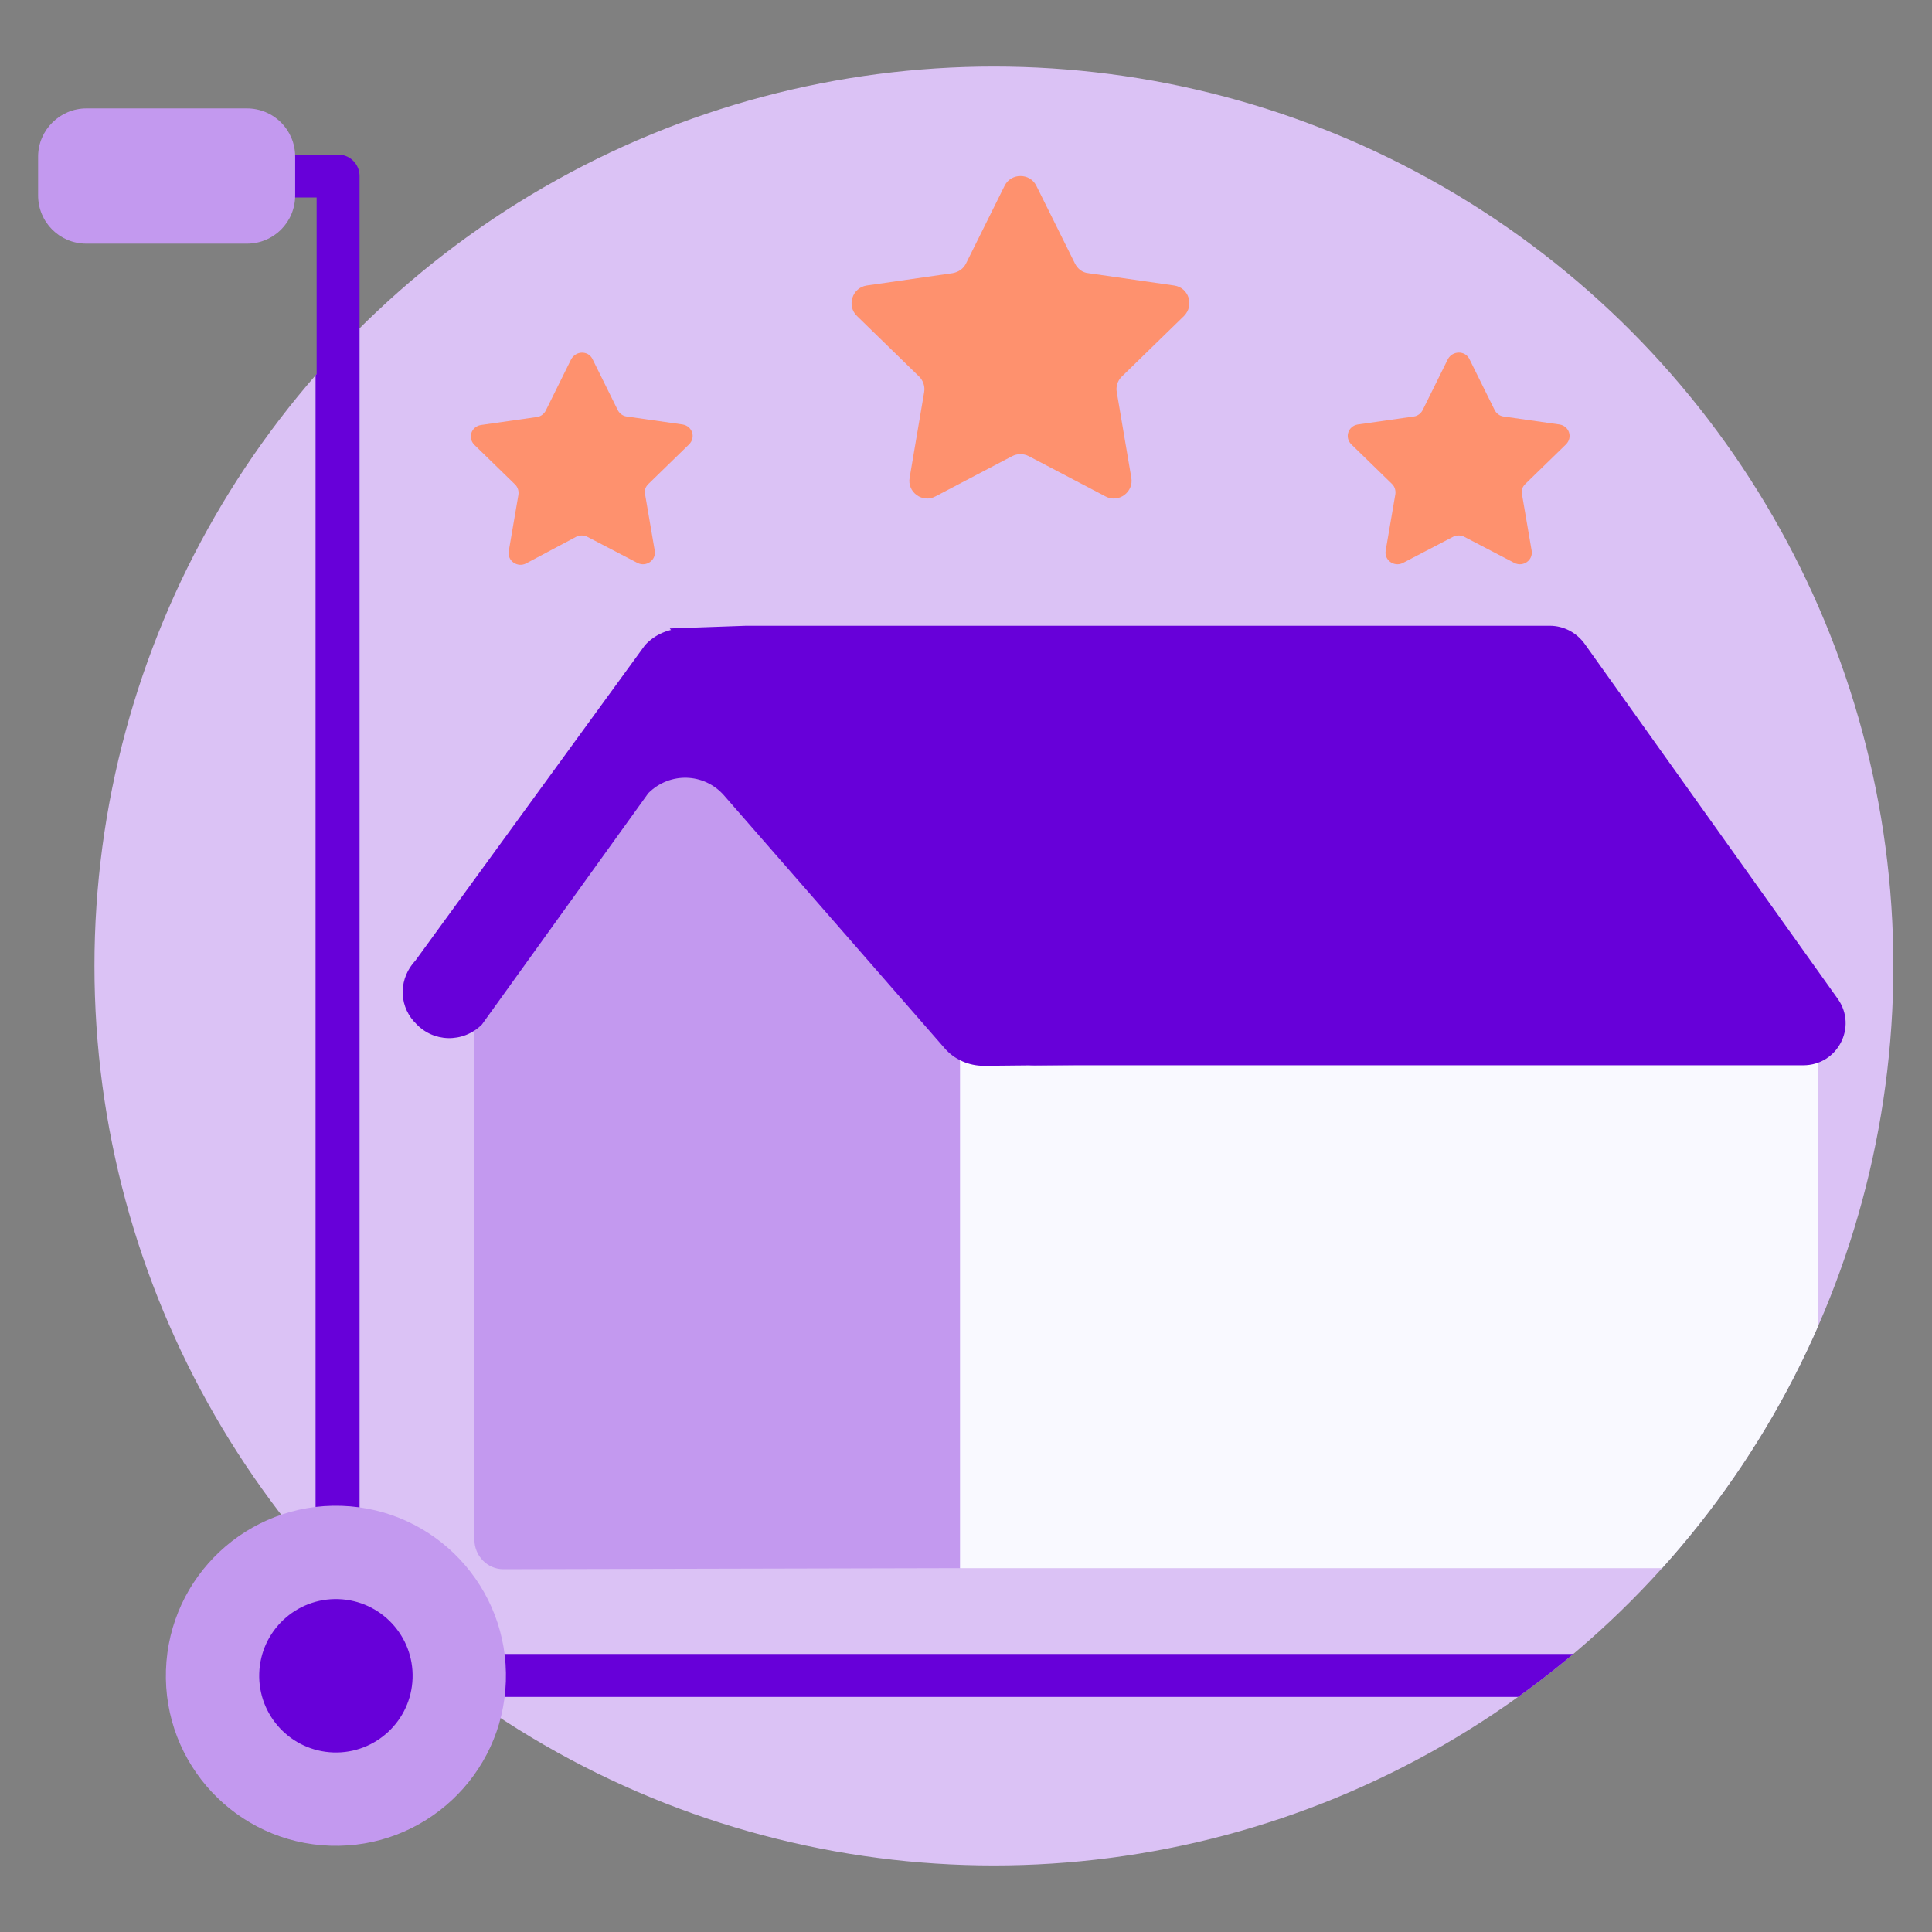<?xml version="1.0" encoding="utf-8"?>
<!-- Generator: Adobe Illustrator 28.1.0, SVG Export Plug-In . SVG Version: 6.00 Build 0)  -->
<svg version="1.1" id="Layer_1" xmlns="http://www.w3.org/2000/svg" xmlns:xlink="http://www.w3.org/1999/xlink" x="0px" y="0px"
	 viewBox="0 0 360 360" style="enable-background:new 0 0 360 360;" xml:space="preserve">
<rect x="0" y="0" width="360" height="360" fill="#808080" stroke="none"/>
<style type="text/css">
	.st0{fill:#DBC2F5;}
	.st1{fill:#FE916E;}
	.st2{clip-path:url(#SVGID_00000111178604953291636290000004528884563473755066_);}
	.st3{fill:none;stroke:#6700D9;stroke-width:8;stroke-linecap:round;stroke-linejoin:round;}
	.st4{fill:#C399EF;}
	.st5{fill:#F9F9FF;}
	.st6{fill:#6700D9;}
</style>
<g id="Layer_9">
	<g>
		<circle class="st0" cx="185.2" cy="180" r="167.6"/>
		<g>
			<path class="st1" d="M110.4,66.9l4.7,9.5c0.3,0.6,0.9,1.1,1.6,1.2l10.5,1.5c1.8,0.3,2.5,2.4,1.2,3.7l-7.6,7.4
				c-0.5,0.5-0.8,1.2-0.6,1.9l1.8,10.5c0.3,1.8-1.6,3.1-3.2,2.3l-9.4-4.9c-0.6-0.3-1.4-0.3-2,0L98,105c-1.6,0.8-3.5-0.5-3.2-2.3
				l1.8-10.5c0.1-0.7-0.1-1.4-0.6-1.9l-7.6-7.4c-1.3-1.3-0.6-3.4,1.2-3.7l10.5-1.5c0.7-0.1,1.3-0.6,1.6-1.2l4.7-9.5
				C107.3,65.3,109.6,65.3,110.4,66.9z"/>
			<path class="st1" d="M273.8,66.9l4.7,9.5c0.3,0.6,0.9,1.1,1.6,1.2l10.5,1.5c1.8,0.3,2.5,2.4,1.2,3.7l-7.6,7.4
				c-0.5,0.5-0.8,1.2-0.6,1.9l1.8,10.5c0.3,1.8-1.6,3.1-3.2,2.3l-9.4-4.9c-0.6-0.3-1.4-0.3-2,0l-9.4,4.9c-1.6,0.8-3.5-0.5-3.2-2.3
				l1.8-10.5c0.1-0.7-0.1-1.4-0.6-1.9l-7.6-7.4c-1.3-1.3-0.6-3.4,1.2-3.7l10.5-1.5c0.7-0.1,1.3-0.6,1.6-1.2l4.7-9.5
				C270.7,65.3,273,65.3,273.8,66.9L273.8,66.9z"/>
			<path class="st1" d="M193.1,34.6l7.2,14.5c0.5,1,1.4,1.7,2.5,1.8l16,2.3c2.7,0.4,3.8,3.7,1.8,5.7l-11.6,11.3
				c-0.8,0.8-1.1,1.9-0.9,2.9l2.7,15.9c0.5,2.7-2.4,4.8-4.8,3.5L191.7,85c-1-0.5-2.1-0.5-3.1,0l-14.3,7.5c-2.4,1.3-5.3-0.8-4.8-3.5
				l2.7-15.9c0.2-1.1-0.2-2.2-0.9-2.9l-11.6-11.3c-2-1.9-0.9-5.3,1.8-5.7l16-2.3c1.1-0.2,2-0.8,2.5-1.8l7.2-14.5
				C188.4,32.2,191.9,32.2,193.1,34.6L193.1,34.6z"/>
		</g>
		<g>
			<defs>
				<circle id="SVGID_1_" cx="185.2" cy="180" r="167.6"/>
			</defs>
			<clipPath id="SVGID_00000094598486502847280740000012986709484553024679_">
				<use xlink:href="#SVGID_1_"  style="overflow:visible;"/>
			</clipPath>
			<g style="clip-path:url(#SVGID_00000094598486502847280740000012986709484553024679_);">
				<polyline class="st3" points="38.7,32.8 62.8,32.8 62.8,312.2 327.9,312.2 				"/>
				<g>
					<path class="st4" d="M178.9,292.2V189.8c0-1.3-0.5-2.6-1.3-3.6l-44.8-51.3c-2.4-2.7-6.6-2.4-8.6,0.5l-34.9,51.7
						c-0.6,0.9-0.9,2-0.9,3.1v96.7c0,3,2.4,5.5,5.4,5.5L178.9,292.2L178.9,292.2z"/>
					<path class="st5" d="M184.8,186.2h147.9c3.3,0,6,2.7,6,5.9v94.1c0,3.3-2.7,6-6,6H178.9V192.2
						C178.9,188.9,181.6,186.2,184.8,186.2L184.8,186.2z"/>
					<path class="st6" d="M326.9,197.2l-143.6,1.4c-2.8,0-5.5-1.2-7.3-3.3l-41.1-47.1c-3.7-4.2-10.1-4.4-14.1-0.4l-31,43.1
						c-3.5,3.5-9.2,3.4-12.5-0.4l-0.2-0.2c-2.9-3.3-2.7-8.1,0.3-11.3l42.8-58.8c3.8-4.1,10.3-4.1,14.1,0l51.1,55.6
						c1.8,2,4.4,3.1,7.1,3.1l134.2-0.9c5.3,0,9.7,4.3,9.7,9.6l0,0C336.4,192.9,332.2,197.2,326.9,197.2L326.9,197.2z"/>
					<path class="st6" d="M139,116.6h149.8c2.6,0,5,1.3,6.5,3.4l47.2,66.2c3.6,5.2-0.1,12.3-6.5,12.3H192.8c-2.4,0-4.7-1.1-6.2-3
						l-61.8-78.4L139,116.6L139,116.6z"/>
				</g>
			</g>
		</g>
		<polyline class="st3" points="38.9,32.8 63,32.8 63,312.2 92.6,312.2 		"/>
		<path class="st4" d="M16.1,20.2H46c5,0,9,4,9,9v7.2c0,5-4,9-9,9H16.1c-5,0-9-4-9-9v-7.2C7.1,24.2,11.2,20.2,16.1,20.2z"/>
		
			<ellipse transform="matrix(3.327794e-02 -0.999 0.999 3.327794e-02 -251.386 364.604)" class="st4" cx="62.8" cy="312.2" rx="31.7" ry="31.7"/>
		
			<ellipse transform="matrix(3.327792e-02 -0.999 0.999 3.327792e-02 -251.386 364.604)" class="st6" cx="62.8" cy="312.2" rx="14.3" ry="14.3"/>
	</g>
</g>
</svg>
